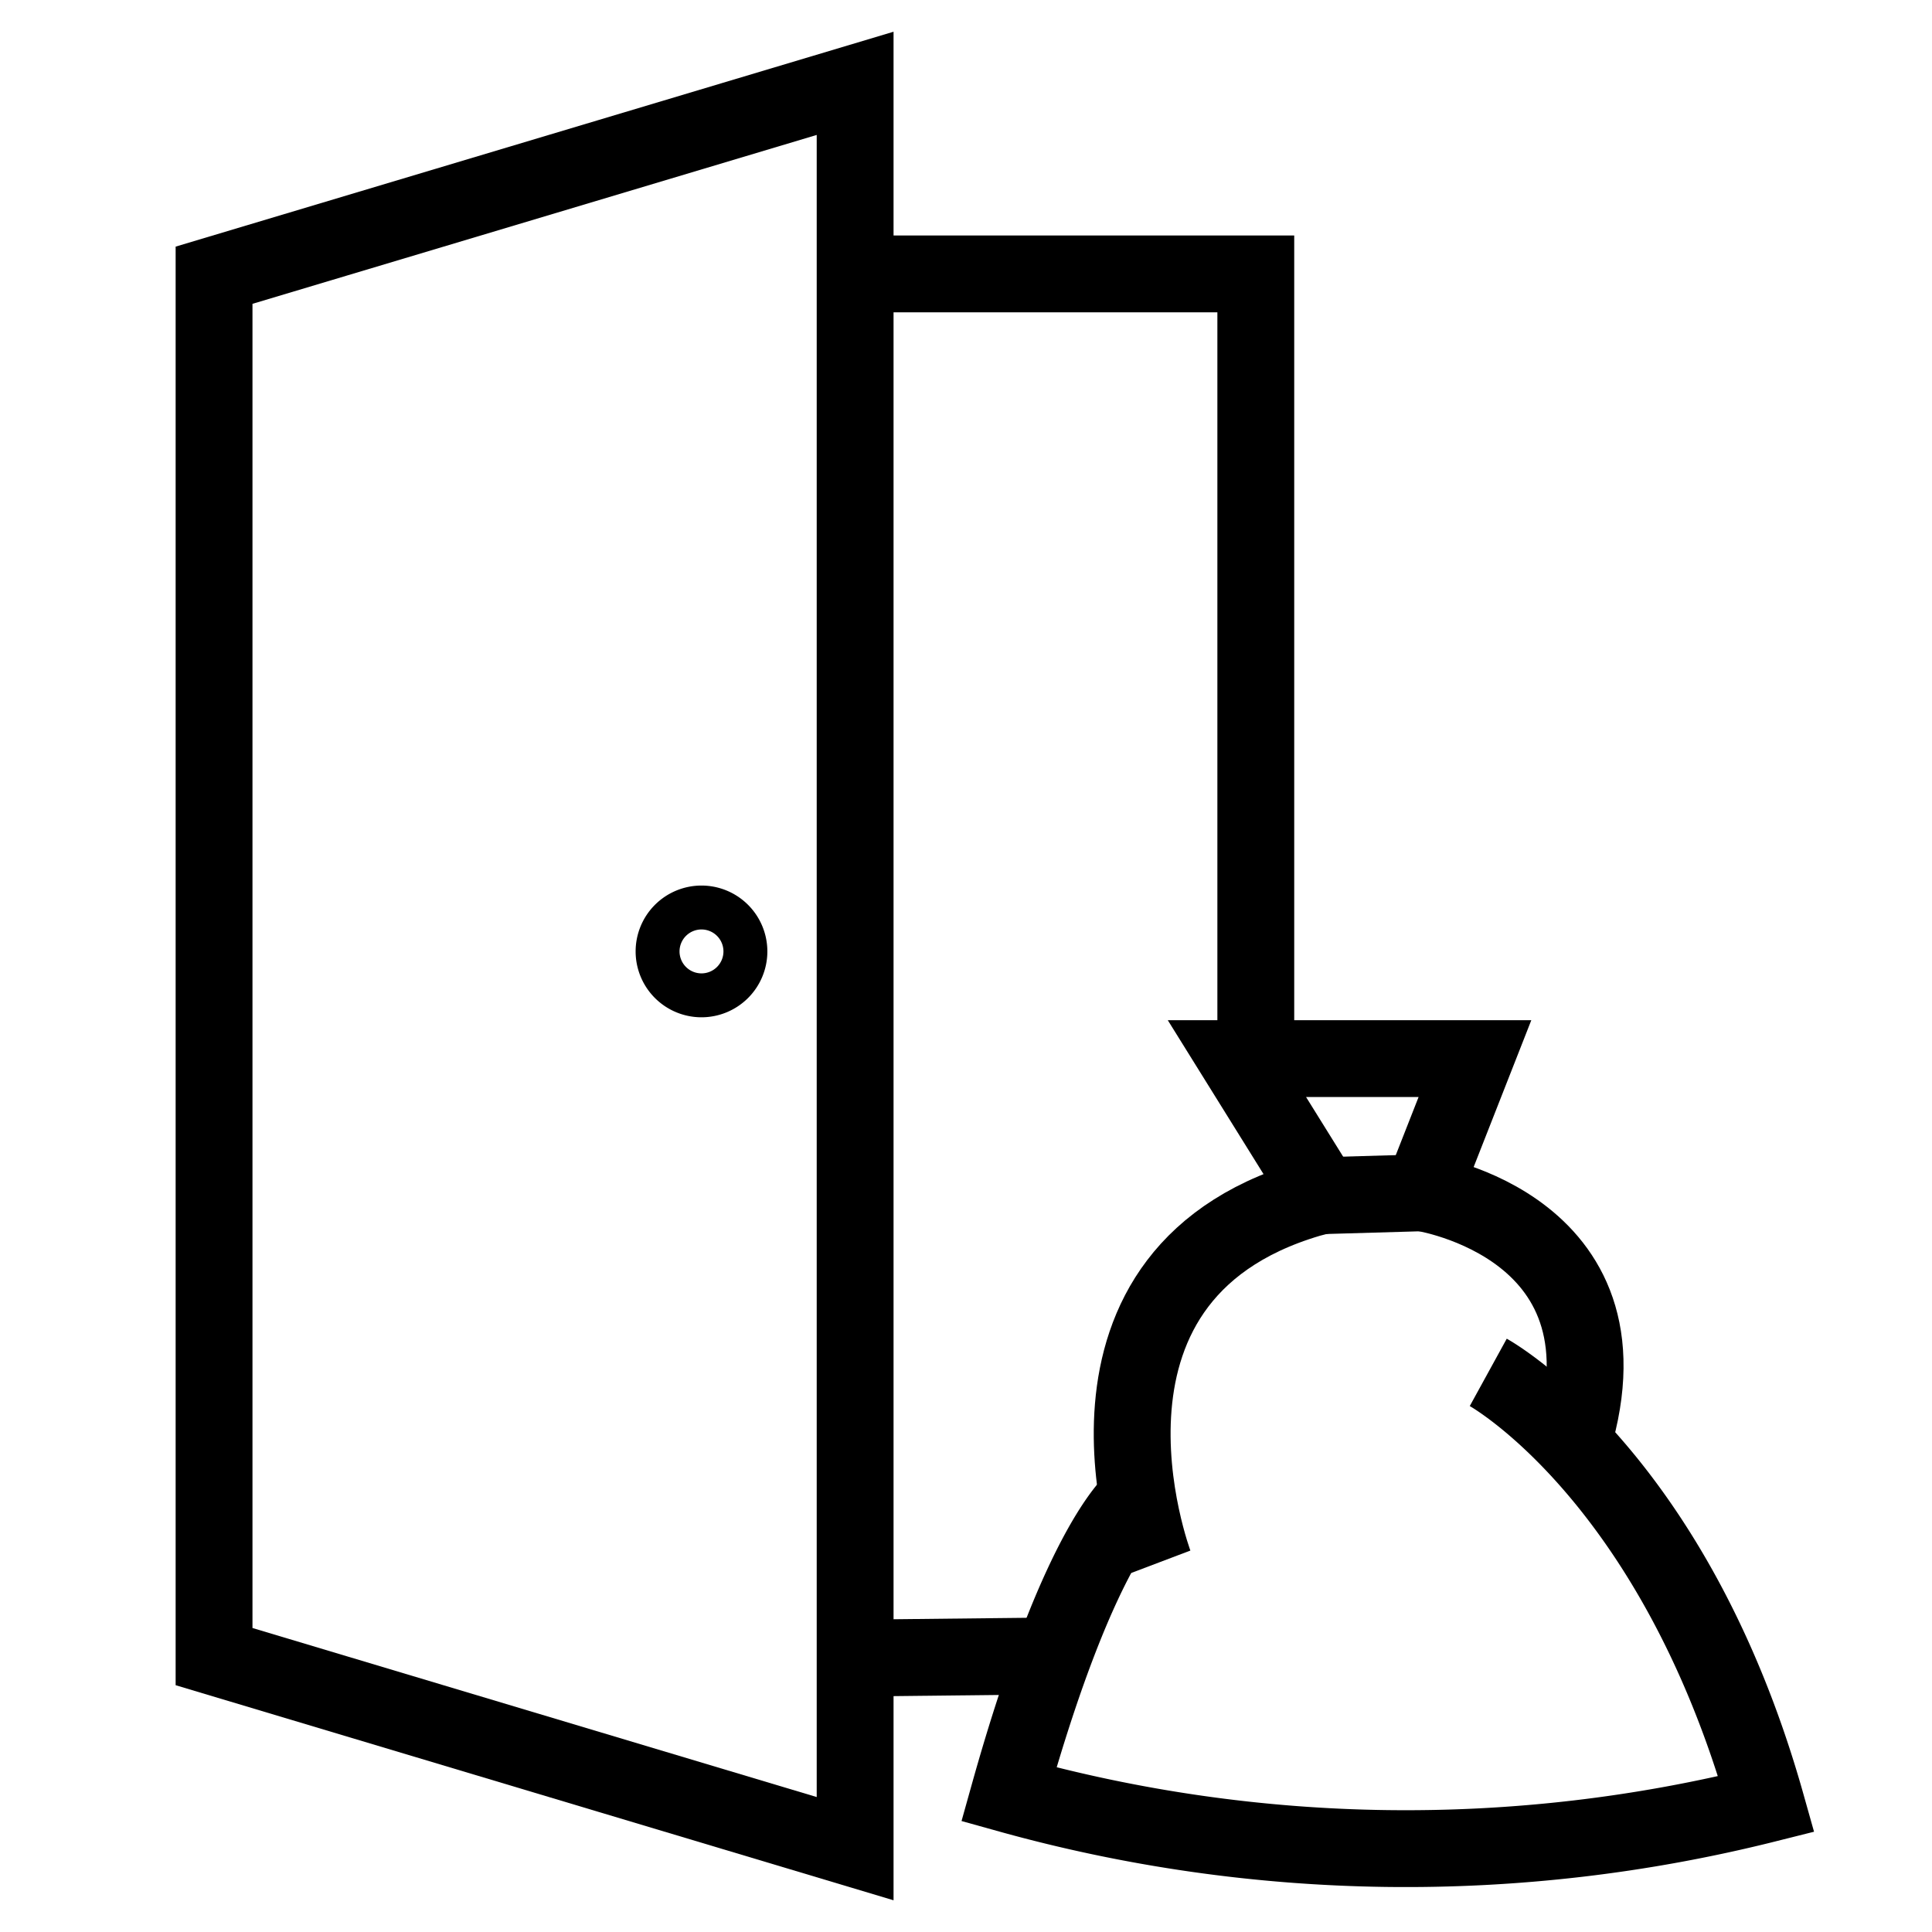 <svg id="icon-recollida-porta" xmlns="http://www.w3.org/2000/svg" xmlns:xlink="http://www.w3.org/1999/xlink" width="44" height="44" viewBox="0 0 44 44">
  <defs>
    <clipPath id="clip-path">
      <rect id="Rectángulo_2530" data-name="Rectángulo 2530" width="37.314" height="42.555" transform="translate(0 0)" fill="none"/>
    </clipPath>
  </defs>
  <rect id="Area" width="44" height="44" fill="#f2f2f2" opacity="0"/>
  <g id="Path" transform="translate(4 0.723)">
    <line id="Línea_228" data-name="Línea 228" x1="4.491" y2="0.049" transform="translate(15.474 36.99)" fill="none" stroke="#000" stroke-miterlimit="10" stroke-width="1.75"/>
    <path id="Trazado_15802" data-name="Trazado 15802" d="M15.475,5.515H24.6V23.386" fill="none" stroke="#000" stroke-miterlimit="10" stroke-width="1.75"/>
    <g id="Grupo_2319" data-name="Grupo 2319">
      <g id="Grupo_2318" data-name="Grupo 2318" clip-path="url(#clip-path)">
        <path id="Trazado_15803" data-name="Trazado 15803" d="M15.475,41.379.875,37.005V5.545l14.6-4.37Z" fill="none" stroke="#000" stroke-miterlimit="10" stroke-width="1.75"/>
        <path id="Trazado_15804" data-name="Trazado 15804" d="M12.976,20.945a1,1,0,1,1-1-1A1,1,0,0,1,12.976,20.945Z" fill="none" stroke="#000" stroke-miterlimit="10" stroke-width="1"/>
        <path id="Trazado_15805" data-name="Trazado 15805" d="M22.292,34.9s-2.559-6.753,3.815-8.4L24.17,23.386h5.421l-1.2,3.056s5.077.764,3.352,5.914" fill="none" stroke="#000" stroke-miterlimit="10" stroke-width="1.75"/>
        <path id="Trazado_15806" data-name="Trazado 15806" d="M29.894,30.532s4.214,2.314,6.333,9.832a33.693,33.693,0,0,1-17.25-.222c1.676-5.988,2.982-6.8,2.982-6.8" fill="none" stroke="#000" stroke-miterlimit="10" stroke-width="1.75"/>
        <line id="Línea_229" data-name="Línea 229" y1="0.066" x2="2.284" transform="translate(26.107 26.442)" fill="none" stroke="#000" stroke-miterlimit="10" stroke-width="1.75"/>
      </g>
    </g>
  </g>
</svg>
